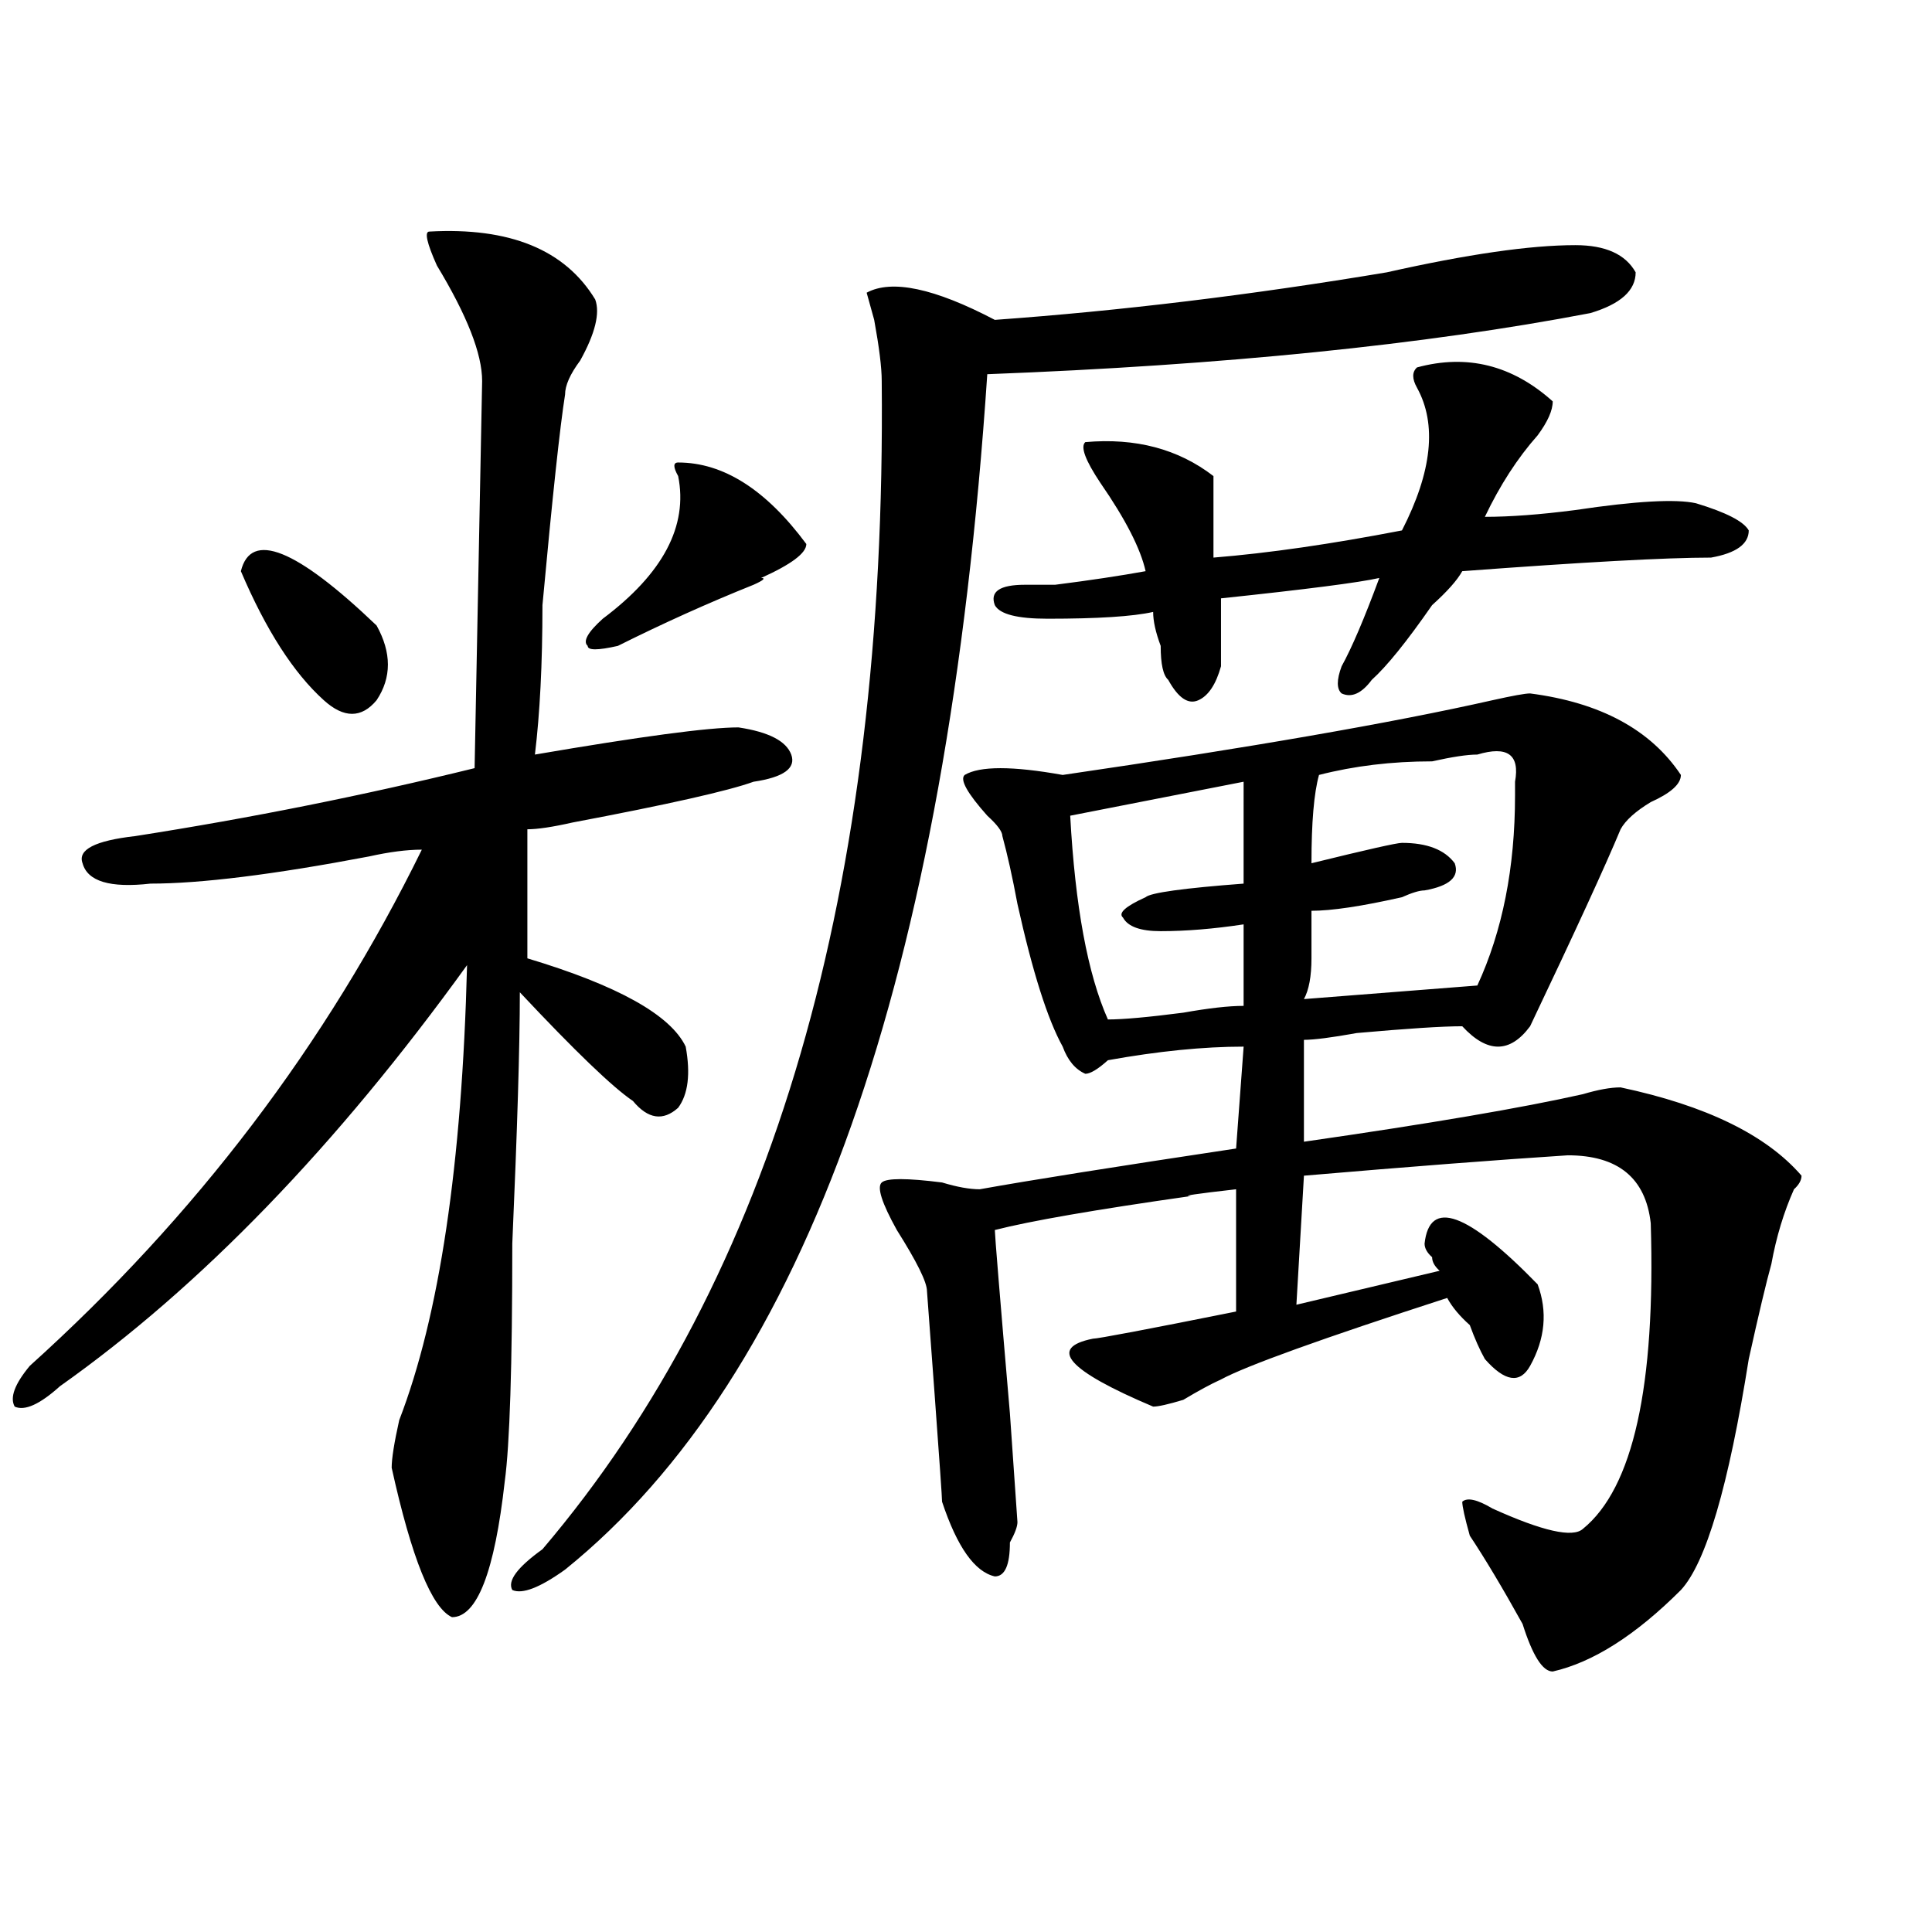 <?xml version="1.0" encoding="utf-8"?>
<!-- Generator: Adobe Illustrator 16.0.0, SVG Export Plug-In . SVG Version: 6.00 Build 0)  -->
<!DOCTYPE svg PUBLIC "-//W3C//DTD SVG 1.1//EN" "http://www.w3.org/Graphics/SVG/1.1/DTD/svg11.dtd">
<svg version="1.1" id="图层_1" xmlns="http://www.w3.org/2000/svg" xmlns:xlink="http://www.w3.org/1999/xlink" x="0px" y="0px"
	 width="1000px" height="1000px" viewBox="0 0 1000 1000" enable-background="new 0 0 1000 1000" xml:space="preserve">
<path d="M222.238,119.859c41.584-2.308,70.242,9.393,85.852,35.156c2.561,7.031,0,17.578-7.805,31.641
	c-5.244,7.031-7.805,12.909-7.805,17.578c-2.622,16.425-6.524,52.734-11.707,108.984c0,30.487-1.342,56.25-3.902,77.344
	c54.633-9.339,89.754-14.063,105.363-14.063c15.609,2.362,24.694,7.031,27.316,14.063c2.561,7.031-3.902,11.755-19.512,14.063
	c-13.049,4.724-44.268,11.755-93.656,21.094c-10.427,2.362-18.231,3.516-23.414,3.516v66.797
	c46.828,14.063,74.145,29.333,81.949,45.703c2.561,14.063,1.28,24.609-3.902,31.641c-7.805,7.031-15.609,5.878-23.414-3.516
	c-10.427-7.031-29.938-25.763-58.535-56.25c0,28.125-1.342,71.521-3.902,130.078c0,63.281-1.342,104.315-3.902,123.047
	c-5.244,46.856-14.329,70.313-27.316,70.313c-10.427-4.725-20.854-30.433-31.219-77.344c0-4.669,1.28-12.854,3.902-24.609
	c20.792-53.888,32.499-132.386,35.121-235.547c-67.682,93.769-137.924,166.442-210.727,217.969
	c-10.427,9.394-18.231,12.909-23.414,10.547c-2.622-4.669,0-11.7,7.805-21.094c85.852-77.344,153.472-166.388,202.922-267.188
	c-7.805,0-16.951,1.208-27.316,3.516c-49.45,9.394-87.193,14.063-113.168,14.063c-20.854,2.362-32.561-1.153-35.121-10.547
	c-2.622-7.031,6.463-11.7,27.316-14.063c59.815-9.339,118.351-21.094,175.605-35.156l3.902-200.391
	c0-14.063-7.805-33.948-23.414-59.766C220.896,125.737,219.616,119.859,222.238,119.859z M124.68,295.641
	c5.183-21.094,28.597-11.7,70.242,28.125c7.805,14.063,7.805,26.972,0,38.672c-7.805,9.394-16.951,9.394-27.316,0
	C151.996,348.375,137.667,326.128,124.68,295.641z M815.395,126.891c15.609,0,25.975,4.724,31.219,14.063
	c0,9.393-7.805,16.424-23.414,21.094c-85.852,16.425-189.935,26.972-312.188,31.641c-20.854,311.737-93.656,518.005-218.531,618.75
	c-13.049,9.338-22.134,12.854-27.316,10.547c-2.622-4.725,2.561-11.7,15.609-21.094
	c119.631-140.625,178.166-342.169,175.605-604.688c0-7.031-1.342-17.578-3.902-31.641l-3.902-14.063
	c12.987-7.031,35.121-2.308,66.34,14.063c64.998-4.669,132.68-12.854,202.922-24.609C759.42,131.614,791.98,126.891,815.395,126.891
	z M351.016,239.391c23.414,0,45.486,14.063,66.34,42.188c0,4.724-7.805,10.547-23.414,17.578c2.561,0,1.28,1.208-3.902,3.516
	c-23.414,9.394-46.828,19.94-70.242,31.641c-10.427,2.362-15.609,2.362-15.609,0c-2.622-2.308,0-7.031,7.805-14.063
	c31.219-23.401,44.206-48.011,39.023-73.828C348.394,241.753,348.394,239.391,351.016,239.391z M791.98,358.922
	c36.401,4.724,62.438,18.786,78.047,42.188c0,4.724-5.244,9.394-15.609,14.063c-7.805,4.724-13.049,9.394-15.609,14.063
	c-7.805,18.786-23.414,52.734-46.828,101.953c-10.427,14.063-22.134,14.063-35.121,0c-10.427,0-28.658,1.208-54.633,3.516
	c-13.049,2.362-22.134,3.516-27.316,3.516v52.734c64.998-9.339,113.168-17.578,144.387-24.609
	c7.805-2.308,14.268-3.516,19.512-3.516c44.206,9.394,75.425,24.609,93.656,45.703c0,2.362-1.342,4.724-3.902,7.031
	c-5.244,11.755-9.146,24.609-11.707,38.672c-2.622,9.394-6.524,25.817-11.707,49.219c-10.427,65.644-22.134,105.469-35.121,119.531
	c-23.414,23.4-45.548,37.463-66.34,42.188c-5.244,0-10.427-8.24-15.609-24.609c-10.427-18.787-19.512-33.948-27.316-45.703
	c-2.622-9.339-3.902-15.216-3.902-17.578c2.561-2.308,7.805-1.153,15.609,3.516c25.975,11.755,41.584,15.271,46.828,10.547
	c25.975-21.094,37.682-73.828,35.121-158.203c-2.622-23.401-16.951-35.156-42.926-35.156c-36.463,2.362-81.949,5.878-136.582,10.547
	l-3.902,66.797l74.145-17.578c-2.622-2.308-3.902-4.669-3.902-7.031c-2.622-2.308-3.902-4.669-3.902-7.031
	c2.561-23.401,22.072-16.37,58.535,21.094c5.183,14.063,3.902,28.125-3.902,42.188c-5.244,9.394-13.049,8.239-23.414-3.516
	c-2.622-4.669-5.244-10.547-7.805-17.578c-5.244-4.669-9.146-9.339-11.707-14.063c-65.06,21.094-104.083,35.156-117.07,42.188
	c-5.244,2.362-11.707,5.878-19.512,10.547c-7.805,2.362-13.049,3.516-15.609,3.516c-44.268-18.731-54.633-30.433-31.219-35.156
	c2.561,0,27.316-4.669,74.145-14.063v-63.281c-20.854,2.362-28.658,3.516-23.414,3.516c-49.45,7.031-83.291,12.909-101.461,17.578
	c0,2.362,2.561,34.003,7.805,94.922l3.902,56.25c0,2.362-1.342,5.878-3.902,10.547c0,11.755-2.622,17.578-7.805,17.578
	c-10.427-2.362-19.512-15.216-27.316-38.672c0-2.308-1.342-21.094-3.902-56.25l-3.902-52.734c0-4.669-5.244-15.216-15.609-31.641
	c-7.805-14.063-10.427-22.247-7.805-24.609c2.561-2.308,12.987-2.308,31.219,0c7.805,2.362,14.268,3.516,19.512,3.516
	c25.975-4.669,70.242-11.7,132.68-21.094l3.902-52.734c-20.854,0-44.268,2.362-70.242,7.031c-5.244,4.724-9.146,7.031-11.707,7.031
	c-5.244-2.308-9.146-7.031-11.707-14.063c-7.805-14.063-15.609-38.672-23.414-73.828c-2.622-14.063-5.244-25.763-7.805-35.156
	c0-2.308-2.622-5.823-7.805-10.547c-10.427-11.7-14.329-18.731-11.707-21.094c7.805-4.669,24.694-4.669,50.73,0
	c96.217-14.063,170.361-26.917,222.434-38.672C782.834,360.13,789.358,358.922,791.98,358.922z M803.688,207.75
	c0,4.724-2.622,10.547-7.805,17.578c-10.427,11.755-19.512,25.817-27.316,42.188c12.987,0,28.597-1.153,46.828-3.516
	c31.219-4.669,52.011-5.823,62.438-3.516c15.609,4.724,24.694,9.394,27.316,14.063c0,7.031-6.524,11.755-19.512,14.063
	c-23.414,0-66.34,2.362-128.777,7.031c-2.622,4.724-7.805,10.547-15.609,17.578c-13.049,18.786-23.414,31.641-31.219,38.672
	c-5.244,7.031-10.427,9.394-15.609,7.031c-2.622-2.308-2.622-7.031,0-14.063c5.183-9.339,11.707-24.609,19.512-45.703
	c-10.427,2.362-37.743,5.878-81.949,10.547c0,14.063,0,25.817,0,35.156c-2.622,9.394-6.524,15.271-11.707,17.578
	c-5.244,2.362-10.427-1.153-15.609-10.547c-2.622-2.308-3.902-8.185-3.902-17.578c-2.622-7.031-3.902-12.854-3.902-17.578
	c-10.427,2.362-28.658,3.516-54.633,3.516c-15.609,0-24.756-2.308-27.316-7.031c-2.622-7.031,2.561-10.547,15.609-10.547h15.609
	c18.17-2.308,33.779-4.669,46.828-7.031c-2.622-11.7-10.427-26.917-23.414-45.703c-7.805-11.7-10.427-18.731-7.805-21.094
	c25.975-2.308,48.108,3.516,66.34,17.578c0,16.425,0,30.487,0,42.188c28.597-2.308,61.096-7.031,97.559-14.063
	c15.609-30.433,18.17-55.042,7.805-73.828c-2.622-4.669-2.622-8.185,0-10.547C759.42,183.141,782.834,189.019,803.688,207.75z
	 M643.691,404.625l-89.754,17.578c2.561,46.911,9.085,82.067,19.512,105.469c7.805,0,20.792-1.153,39.023-3.516
	c12.987-2.308,23.414-3.516,31.219-3.516v-42.188c-15.609,2.362-29.938,3.516-42.926,3.516c-10.427,0-16.951-2.308-19.512-7.031
	c-2.622-2.308,1.28-5.823,11.707-10.547c2.561-2.308,19.512-4.669,50.73-7.031V404.625z M764.664,390.563
	c-5.244,0-13.049,1.208-23.414,3.516c-20.854,0-40.365,2.362-58.535,7.031c-2.622,9.394-3.902,24.609-3.902,45.703
	c28.597-7.031,44.206-10.547,46.828-10.547c12.987,0,22.072,3.516,27.316,10.547c2.561,7.031-2.622,11.755-15.609,14.063
	c-2.622,0-6.524,1.208-11.707,3.516c-20.854,4.724-36.463,7.031-46.828,7.031c0,4.724,0,12.909,0,24.609
	c0,9.394-1.342,16.425-3.902,21.094l89.754-7.031c12.987-28.125,19.512-60.919,19.512-98.438c0-2.308,0-4.669,0-7.031
	C786.736,390.563,780.273,385.894,764.664,390.563z"/>
</svg>
